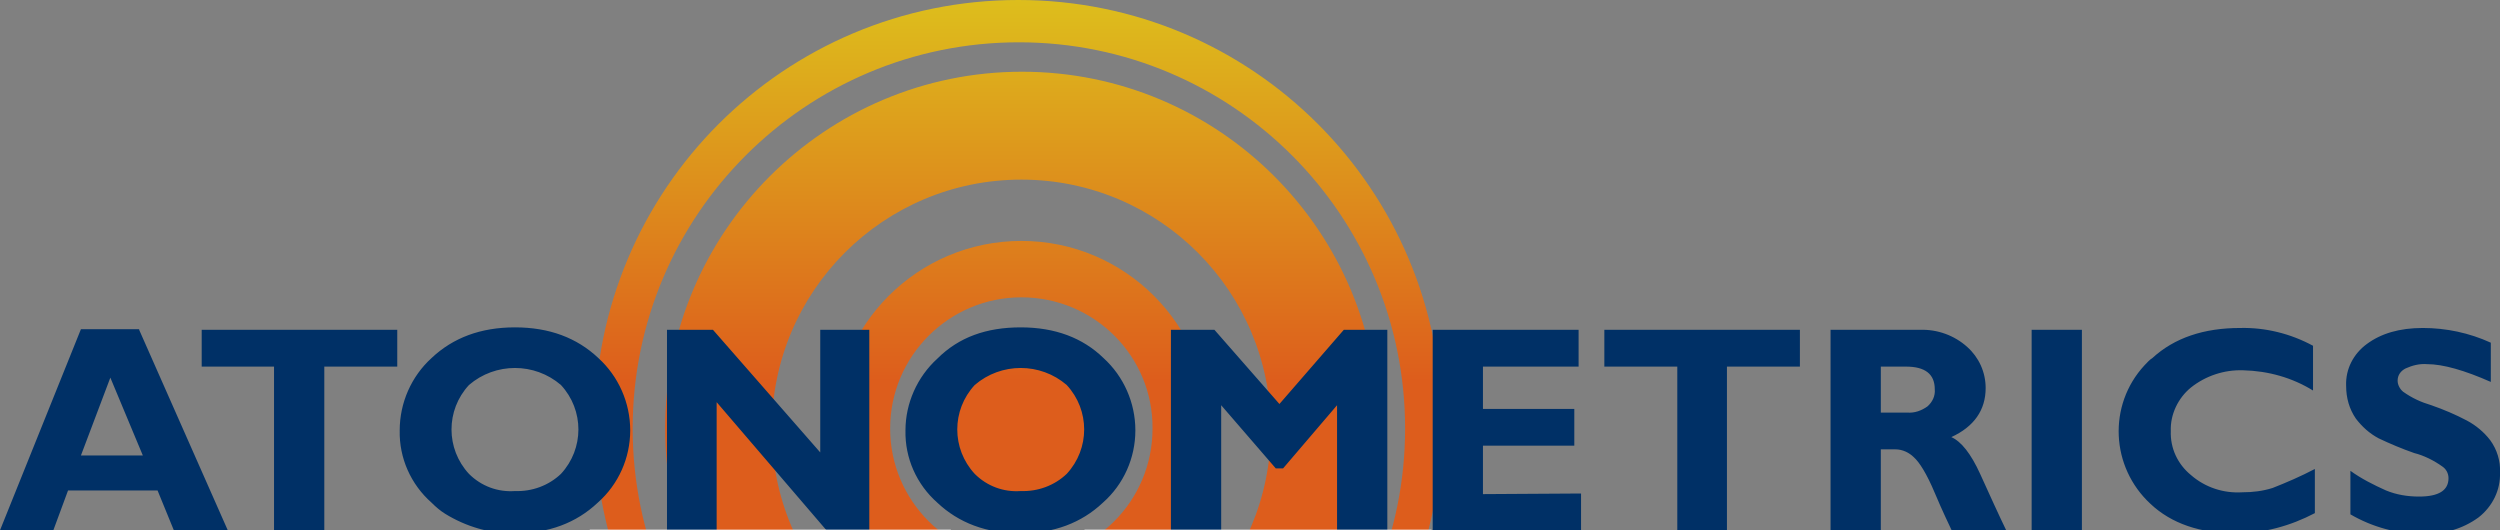 <?xml version="1.0" encoding="UTF-8"?>
<!-- Generator: Adobe Illustrator 24.1.1, SVG Export Plug-In . SVG Version: 6.00 Build 0)  -->
<svg xmlns="http://www.w3.org/2000/svg" xmlns:xlink="http://www.w3.org/1999/xlink" version="1.1" id="Layer_1" x="0px" y="0px" viewBox="0 0 407.8 86.5" style="enable-background:new 0 0 407.8 86.5;" xml:space="preserve">
<rect x="0" y="0" width="407.8" height="86.5" fill="#808080" stroke="none"/>
<style type="text/css">
	.st0{fill:url(#SVGID_1_);}
	.st1{fill:#003066;}
	.st2{fill:#FFFFFF;}
</style>
<linearGradient id="SVGID_1_" gradientUnits="userSpaceOnUse" x1="321.21" y1="-136.49" x2="321.21" y2="1.75" gradientTransform="matrix(1 0 0 -1 -155.1 1.75)">
	<stop offset="0.55" style="stop-color:#DD5D1C"></stop>
	<stop offset="1" style="stop-color:#DDBE1C"></stop>
</linearGradient>
<path class="st0" d="M235.2,69.1c0,38.2-30.9,69.1-69.1,69.1c-38.2,0-69.1-30.9-69.1-69.1S127.9,0,166.1,0l0,0  C204.3,0,235.2,30.9,235.2,69.1z M166.2,6.9c-34.8,0-63,28.2-63,63s28.2,63,63,63s63-28.2,63-63S201,6.9,166.2,6.9z M224.9,69.9  c0,32.2-26.1,58.2-58.2,58.2s-58.2-26.1-58.2-58.2s26.1-58.2,58.2-58.2l0,0C198.8,11.7,224.9,37.7,224.9,69.9L224.9,69.9z   M166.6,29.3c-22.5,0-40.7,18.2-40.7,40.7s18.2,40.7,40.7,40.7s40.7-18.2,40.7-40.7C207.3,47.5,189.1,29.3,166.6,29.3  C166.7,29.2,166.7,29.2,166.6,29.3L166.6,29.3z M197.2,69.9c0,16.9-13.7,30.6-30.6,30.6S136,86.8,136,69.9s13.7-30.6,30.6-30.6  c0,0,0,0,0,0C183.5,39.3,197.2,53,197.2,69.9L197.2,69.9z M166.6,48.5c-11.8,0-21.4,9.6-21.4,21.4s9.6,21.4,21.4,21.4  S188,81.8,188,69.9C188.1,58.1,178.5,48.5,166.6,48.5C166.7,48.5,166.7,48.5,166.6,48.5L166.6,48.5z M166.6,57.2  c-7,0-12.7,5.7-12.7,12.7c0,7,5.7,12.7,12.7,12.7s12.7-5.7,12.7-12.7c0,0,0,0,0,0C179.4,62.9,173.7,57.2,166.6,57.2  C166.7,57.2,166.6,57.2,166.6,57.2L166.6,57.2z"></path>
<path class="st1" d="M22.7,53.8l14.5,32.8h-8.8L25.7,80H11.1l-2.4,6.5H0l13.2-32.8H22.7z M23.3,74.3L18,61.6l-4.8,12.7H23.3z   M64.8,53.8v6H52.9v26.8h-8.2V59.8H32.9v-6H64.8z M72.6,83.8c-0.8-0.5-1.5-1.1-2.2-1.8c-3.4-3-5.3-7.3-5.2-11.8  c0-4.5,1.9-8.8,5.2-11.8c3.5-3.3,8-5,13.6-5c5.6,0,10.1,1.7,13.6,5c3.3,3,5.2,7.3,5.2,11.8c0,4.5-1.9,8.8-5.3,11.8  c-3.5,3.3-8,5-13.5,5C80,87.1,76,85.9,72.6,83.8 M84,80.1c2.8,0.1,5.5-0.9,7.5-2.8c3.8-4.1,3.8-10.4,0-14.5c-4.3-3.7-10.7-3.7-15,0  c-3.8,4.1-3.8,10.4,0,14.5C78.5,79.3,81.2,80.3,84,80.1L84,80.1z M141.8,53.8v32.8h-6.9l-18-21v21h-8.1V53.8h7.5l17.5,20v-20H141.8z   M166.5,53.4c5.6,0,10.1,1.7,13.5,5c3.3,3,5.2,7.3,5.2,11.8c0,4.5-1.9,8.8-5.3,11.8c-3.5,3.3-8,5-13.5,5c-5.5,0-10-1.7-13.5-5  c-3.4-3-5.3-7.3-5.2-11.8c0-4.4,1.9-8.7,5.2-11.7C156.4,55,160.9,53.4,166.5,53.4L166.5,53.4z M166.5,80.1c2.8,0.1,5.5-0.9,7.5-2.8  c3.8-4.1,3.8-10.4,0-14.5c-4.3-3.7-10.7-3.7-15,0c-3.8,4.1-3.8,10.4,0,14.5C161,79.3,163.7,80.3,166.5,80.1L166.5,80.1z M208.7,65.9  l10.5-12.1h7.1v32.8h-8.2V66.1l-8.8,10.3h-1.2l-8.9-10.3v20.4h-8.2V53.8h7.1L208.7,65.9z M257.9,80.5v6h-24.2V53.8h23.8v6h-15.6v6.9  h14.9v6h-14.9v7.9L257.9,80.5z M293.6,53.8v6h-11.9v26.8h-8.1V59.8h-11.9v-6H293.6z M298.6,53.8h14.6c2.8-0.1,5.6,0.9,7.7,2.8  c1.9,1.7,3,4.1,3,6.7c0,3.6-1.9,6.3-5.6,8c1.6,0.7,3.2,2.7,4.7,6s2.9,6.4,4.3,9.3h-8.9c-0.5-1.1-1.5-3.1-2.8-6.2s-2.5-5-3.4-5.8  c-0.8-0.8-1.9-1.3-3-1.3h-2.4v13.3h-8.2L298.6,53.8z M306.8,59.8v7.5h4.3c1.2,0.1,2.3-0.3,3.3-1c0.8-0.7,1.3-1.7,1.2-2.8  c0-2.5-1.6-3.7-4.7-3.7L306.8,59.8z M339.6,53.8v32.8h-8.2V53.8H339.6z M377.6,76.5v7.2c-4,2.1-8.4,3.3-12.9,3.3  c-5.8,0-10.5-1.6-13.9-4.8c-6.5-6-7-16.1-1-22.6c0.4-0.4,0.8-0.9,1.3-1.2c3.6-3.3,8.4-4.9,14.3-4.9c4.1-0.1,8.2,0.9,11.9,2.9v7.3  c-3.4-2.1-7.3-3.2-11.4-3.3c-3.1-0.1-6.1,0.9-8.5,2.8c-2.1,1.7-3.4,4.4-3.3,7.1c-0.1,2.8,1.1,5.4,3.3,7.2c2.3,2,5.3,3,8.4,2.8  c1.7,0,3.3-0.2,4.9-0.7C373,78.7,375.3,77.7,377.6,76.5L377.6,76.5z M406.3,55.9v6.4c-4.3-1.9-7.8-2.9-10.4-2.9  c-1.2-0.1-2.4,0.2-3.5,0.7c-0.8,0.4-1.3,1.1-1.3,2c0,0.7,0.4,1.4,0.9,1.8c1.4,1,2.9,1.7,4.6,2.2c2,0.7,3.9,1.5,5.8,2.5  c1.5,0.8,2.8,1.9,3.8,3.2c1.1,1.5,1.7,3.4,1.6,5.3c0.1,2.8-1.2,5.5-3.5,7.3c-2.6,1.9-5.8,2.8-9.1,2.7c-4.1,0-8.2-1.1-11.8-3.2v-7.1  c1.8,1.3,3.8,2.3,5.8,3.2c1.7,0.7,3.5,1,5.4,1c3.2,0,4.8-1,4.8-3c0-0.8-0.4-1.5-1-1.9c-1.4-1-3-1.8-4.6-2.2c-2-0.7-3.9-1.5-5.8-2.4  c-1.5-0.8-2.7-1.9-3.7-3.2c-1.1-1.6-1.6-3.4-1.6-5.4c-0.1-2.7,1.2-5.2,3.4-6.8c2.3-1.7,5.3-2.6,9.1-2.6  C399,53.5,402.8,54.3,406.3,55.9L406.3,55.9z"></path>
<rect id="white_rectangle_mask" x="96.2" y="86.4" class="st2" width="58.9" height="54.3"></rect>
<rect id="white_rectangle_mask-2" x="176.9" y="86.4" class="st2" width="56.6" height="54.3"></rect>
<rect id="white_rectangle_mask-3" x="153.2" y="86.9" class="st2" width="25.7" height="53.8"></rect>
</svg>

